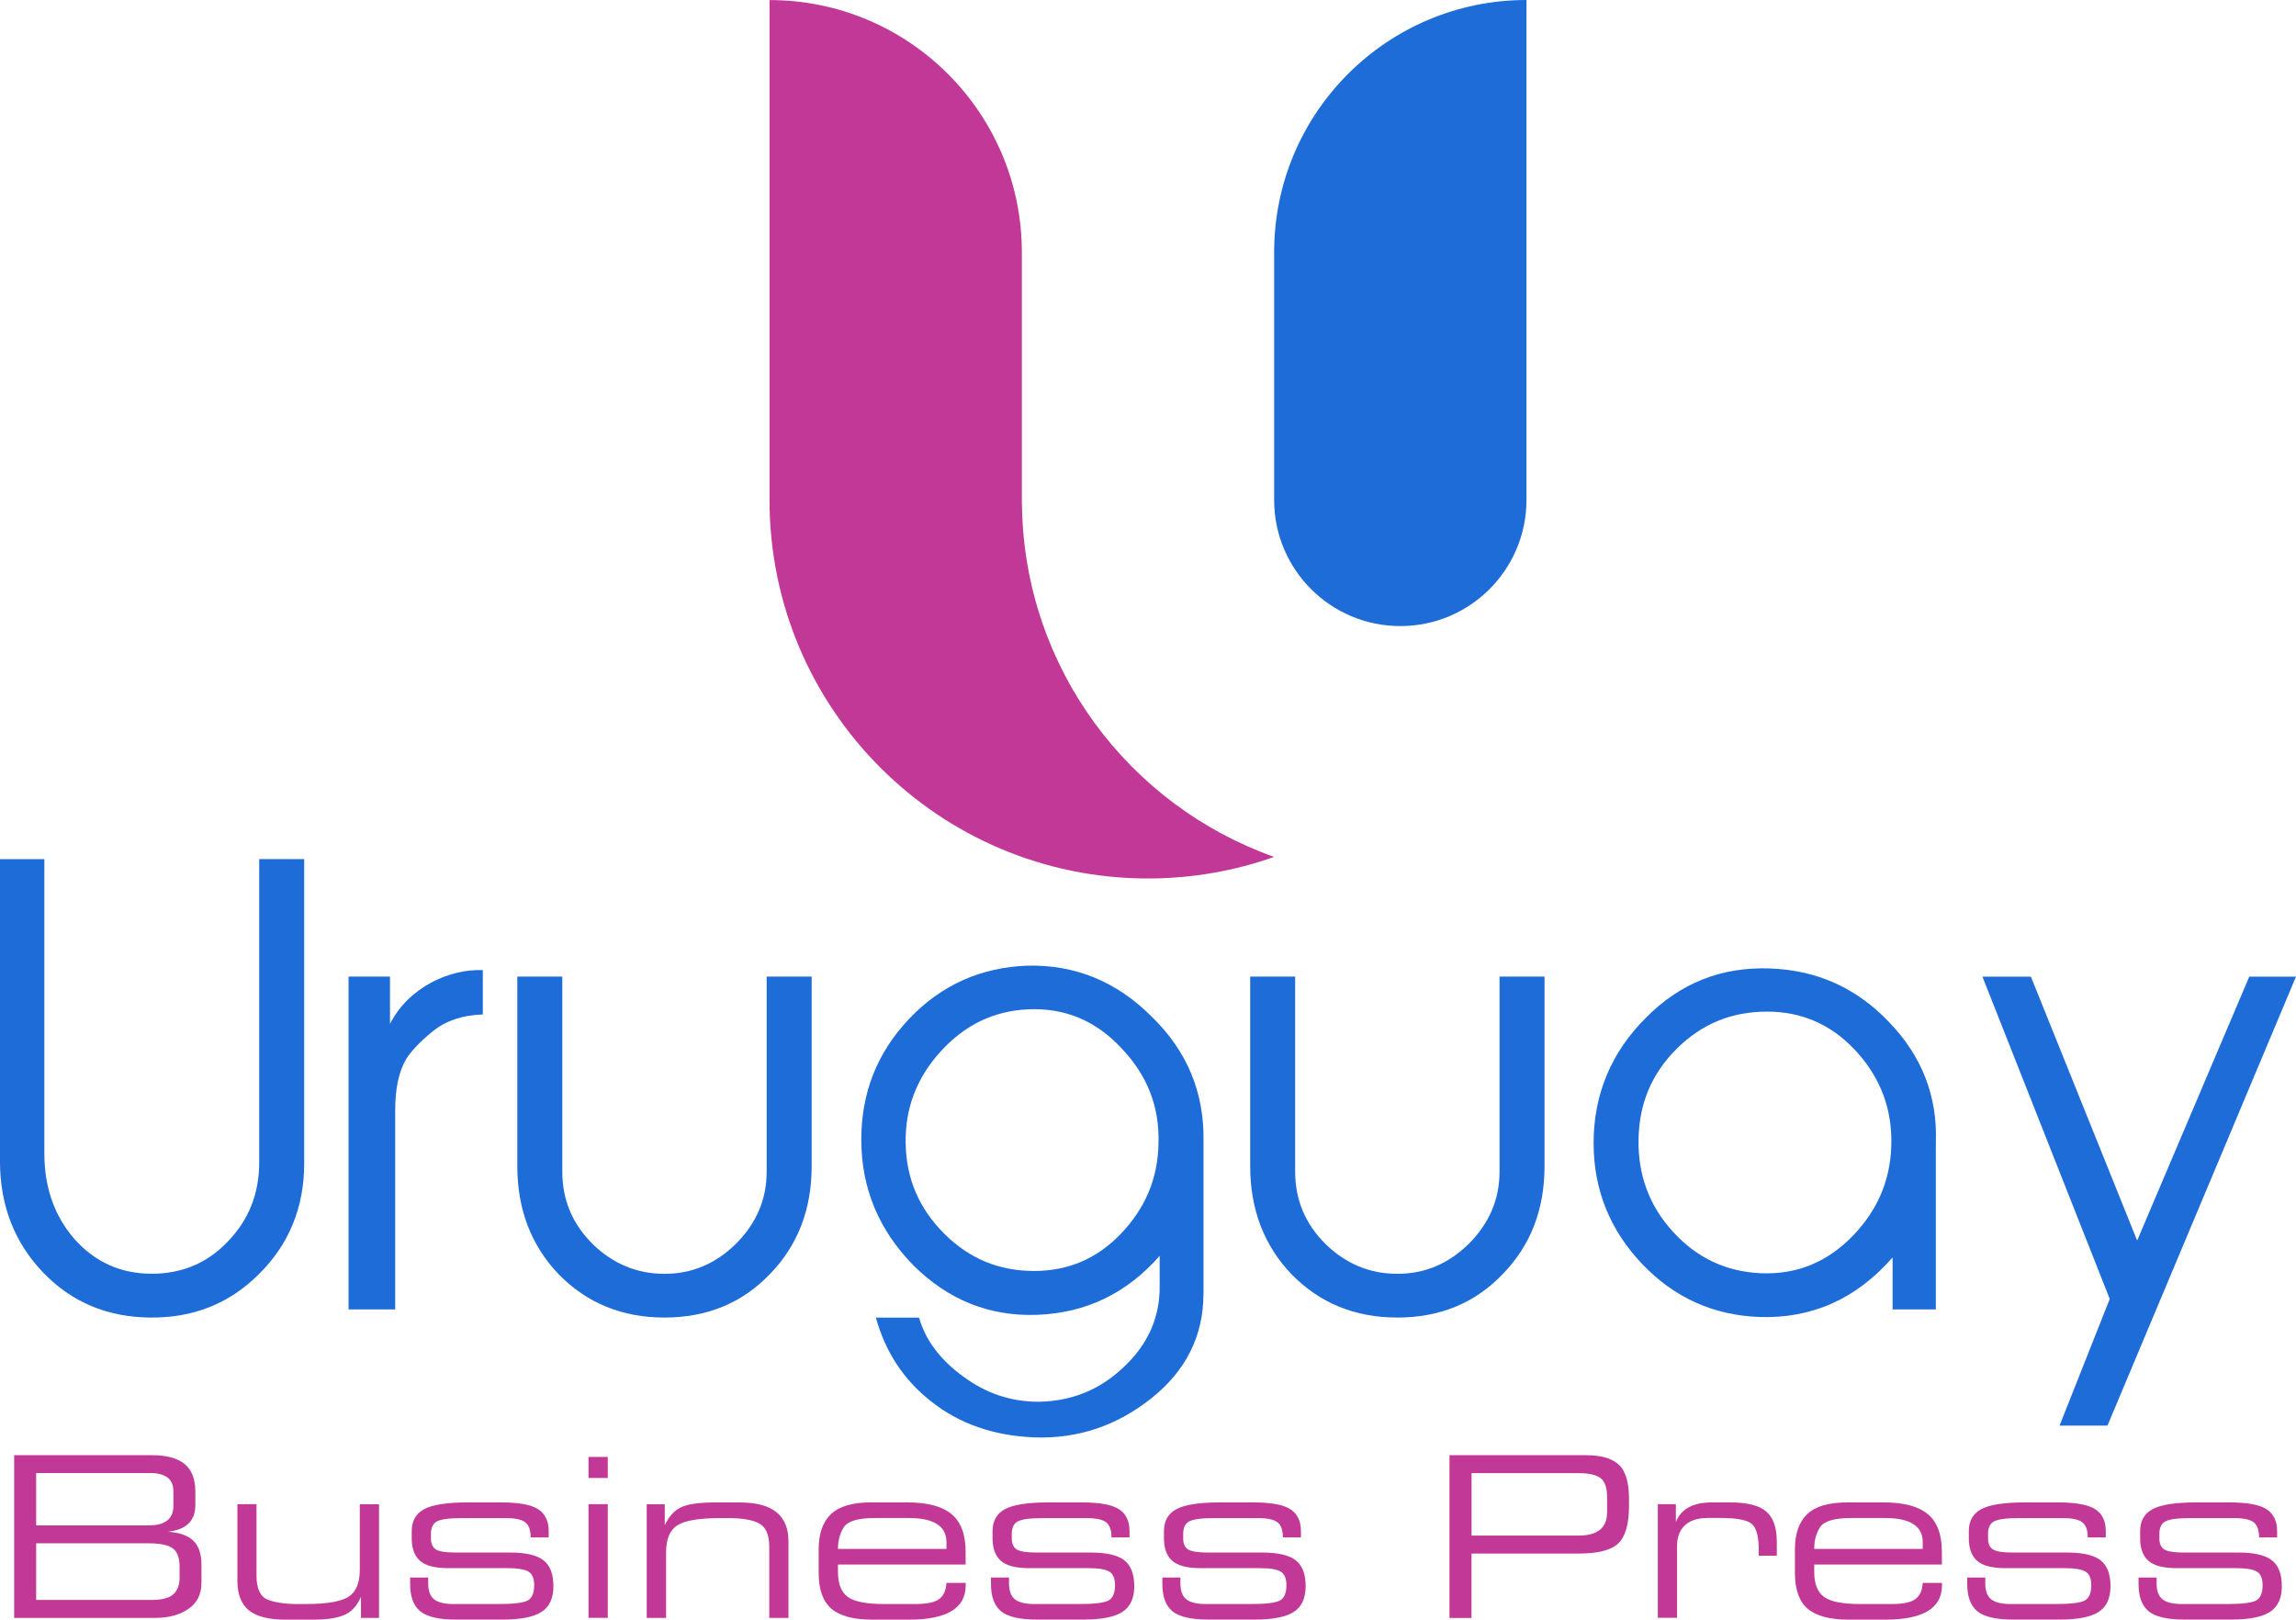 <?xml version="1.0" encoding="UTF-8" standalone="no"?>
<svg
   xmlns:dc="http://purl.org/dc/elements/1.1/"
   xmlns:cc="http://creativecommons.org/ns#"
   xmlns:rdf="http://www.w3.org/1999/02/22-rdf-syntax-ns#"
   xmlns:svg="http://www.w3.org/2000/svg"
   xmlns="http://www.w3.org/2000/svg"
   version="1.1"
   id="Layer_1"
   x="0px"
   y="0px"
   viewBox="0 0 330.74 233.32"
   xml:space="preserve"
   width="330.74"
   height="233.32"><defs
   id="defs63" />
<style
   type="text/css"
   id="style2">
	.st0{fill:#C23897;}
	.st1{fill:#1E6CD8;}
	.st2{fill:#E12776;}
	.st3{fill:#009A39;}
	.st4{fill:#21418E;}
	.st5{fill:#E40001;}
	.st6{fill:#006A00;}
	.st7{fill:#FFB500;}
	.st8{fill:#002E8F;}
	.st9{fill:#00BFAC;}
	.st10{fill:#012169;}
	.st11{fill:#FF9900;}
	.st12{fill:#BE0B77;}
	.st13{fill:#02AD9E;}
	.st14{fill:#211F1F;}
	.st15{fill:#03ACEE;}
	.st16{fill:#5443C6;}
	.st17{fill:#42AEEE;}
	.st18{fill:#12B6B3;}
	.st19{fill:#F36E22;}
	.st20{fill:#EC1C24;}
	.st21{fill:#404041;}
	.st22{fill:#17A44A;}
	.st23{fill:#E91E2F;}
	.st24{fill:#FAC213;}
	.st25{fill:#009BE1;}
	.st26{fill:#F6B40E;}
	.st27{fill:#DA1A35;}
	.st28{fill:#DD912C;}
	.st29{fill:#8BC53F;}
	.st30{fill:#383E47;}
	.st31{fill:#5120C7;}
	.st32{fill:#00A2BD;}
	.st33{fill:#FF8500;}
	.st34{fill:#003D7A;}
	.st35{fill:#11D38D;}
	.st36{fill:url(#SVGID_1_);}
	.st37{fill:url(#SVGID_2_);}
	.st38{fill:url(#SVGID_3_);}
	.st39{fill:url(#SVGID_4_);}
	.st40{fill-rule:evenodd;clip-rule:evenodd;fill:#DD912C;}
	.st41{fill-rule:evenodd;clip-rule:evenodd;fill:#8BC53F;}
	.st42{fill:#002675;}
	.st43{fill-rule:evenodd;clip-rule:evenodd;fill:#009933;}
	.st44{fill-rule:evenodd;clip-rule:evenodd;fill:#FFA300;}
	.st45{fill:#009933;}
	.st46{fill:#FFA300;}
	.st47{fill:#951DCE;}
	.st48{fill:#FE2C11;}
	.st49{fill:#FFFFFF;}
	.st50{fill-rule:evenodd;clip-rule:evenodd;fill:#0F6B21;}
	.st51{fill-rule:evenodd;clip-rule:evenodd;fill:#148A3B;}
	.st52{fill-rule:evenodd;clip-rule:evenodd;fill:#71C602;}
	.st53{fill:#0F6B21;}
	.st54{fill:#71C602;}
	.st55{fill-rule:evenodd;clip-rule:evenodd;fill:#5443C6;}
	.st56{fill-rule:evenodd;clip-rule:evenodd;fill:#42AEEE;}
	.st57{fill:#1551A1;}
	.st58{fill:#ED4026;}
	.st59{fill-rule:evenodd;clip-rule:evenodd;fill:#1551A1;}
	.st60{fill-rule:evenodd;clip-rule:evenodd;fill:#ED4026;}
	.st61{fill-rule:evenodd;clip-rule:evenodd;fill:#009A39;}
	.st62{fill-rule:evenodd;clip-rule:evenodd;fill:#E12776;}
	.st63{fill:#078930;}
	.st64{fill:#D87B00;}
	.st65{fill-rule:evenodd;clip-rule:evenodd;fill:#078930;}
	.st66{fill-rule:evenodd;clip-rule:evenodd;fill:#D87B00;}
	.st67{fill:url(#XMLID_23_);}
	.st68{clip-path:url(#SVGID_6_);}
	.st69{fill:#EFEDED;}
	.st70{fill:#F2F2F2;}
	.st71{clip-path:url(#SVGID_8_);}
	.st72{clip-path:url(#SVGID_10_);}
	.st73{clip-path:url(#SVGID_12_);}
	.st74{clip-path:url(#SVGID_14_);}
	.st75{clip-path:url(#SVGID_16_);}
	.st76{clip-path:url(#SVGID_18_);}
	.st77{clip-path:url(#SVGID_20_);}
	.st78{clip-path:url(#SVGID_22_);}
	.st79{clip-path:url(#SVGID_24_);}
	.st80{clip-path:url(#SVGID_26_);}
	.st81{clip-path:url(#SVGID_28_);}
	.st82{clip-path:url(#SVGID_30_);}
	.st83{clip-path:url(#SVGID_32_);}
	.st84{clip-path:url(#SVGID_34_);}
	.st85{clip-path:url(#SVGID_36_);}
	.st86{fill-rule:evenodd;clip-rule:evenodd;fill:#FFFFFF;}
	.st87{fill-rule:evenodd;clip-rule:evenodd;fill:#FAC213;}
	.st88{fill-rule:evenodd;clip-rule:evenodd;fill:#17A44A;}
	.st89{fill-rule:evenodd;clip-rule:evenodd;fill:#F19940;}
	.st90{fill-rule:evenodd;clip-rule:evenodd;fill:#F28E7F;}
	.st91{fill-rule:evenodd;clip-rule:evenodd;fill:#B15B27;}
	.st92{fill-rule:evenodd;clip-rule:evenodd;fill:#E91E2F;}
	.st93{fill-rule:evenodd;clip-rule:evenodd;fill:#BC6228;}
	.st94{fill-rule:evenodd;clip-rule:evenodd;fill:#180201;}
	.st95{fill-rule:evenodd;clip-rule:evenodd;fill:#6E3B18;}
	.st96{fill-rule:evenodd;clip-rule:evenodd;fill:#A15925;}
	.st97{fill-rule:evenodd;clip-rule:evenodd;fill:#0F6D37;}
	.st98{fill-rule:evenodd;clip-rule:evenodd;fill:#E89EC5;}
	.st99{fill:#85340A;}
	.st100{fill:#843511;}
	.st101{fill:#F4000D;}
	.st102{fill:#582E00;}
	.st103{fill:#821DD5;}
	.st104{fill:#015B6F;}
</style>
<g
   id="g58"
   transform="translate(-34.79,-83.5)">
	<g
   id="g20">
		<g
   id="g18">
			<path
   class="st1"
   d="m 78.61,251.1 c 0,6.31 -2.19,11.69 -6.56,15.98 -4.29,4.29 -9.59,6.31 -15.73,6.22 -6.06,-0.08 -11.19,-2.19 -15.31,-6.48 -4.12,-4.29 -6.22,-9.67 -6.22,-15.98 v -43.57 h 6.39 v 42.39 c 0,4.88 1.43,9 4.37,12.37 2.94,3.28 6.65,4.96 11.1,4.96 4.29,0 7.99,-1.51 10.94,-4.63 3.03,-3.11 4.54,-6.9 4.54,-11.44 v -43.66 h 6.48 z"
   id="path4" />
			<path
   class="st1"
   d="M 91.73,272.13 H 85 v -47.95 h 5.97 v 6.81 c 1.35,-2.61 3.36,-4.54 5.97,-5.97 2.44,-1.26 4.88,-1.85 7.4,-1.77 v 6.39 c -2.94,0.08 -5.38,0.93 -7.23,2.44 -1.85,1.51 -3.11,2.86 -3.79,3.95 -1.09,1.85 -1.6,4.29 -1.6,7.4 v 28.7 z"
   id="path6" />
			<path
   class="st1"
   d="m 151.71,251.52 c 0,6.22 -2.02,11.44 -6.06,15.56 -3.95,4.12 -9,6.22 -15.14,6.22 -6.14,0 -11.19,-2.1 -15.23,-6.22 -3.95,-4.12 -5.97,-9.34 -5.97,-15.56 v -27.34 h 6.48 v 28.1 c 0,4.04 1.43,7.49 4.37,10.43 2.94,2.86 6.39,4.29 10.35,4.29 3.95,0 7.32,-1.43 10.26,-4.29 2.94,-2.94 4.46,-6.39 4.46,-10.43 v -28.1 h 6.48 z"
   id="path8" />
			<path
   class="st1"
   d="m 208.15,269.86 c 0,6.06 -2.52,11.1 -7.49,15.06 -4.96,3.95 -10.6,5.89 -16.99,5.64 -5.72,-0.25 -10.68,-1.93 -14.8,-5.22 -3.95,-3.11 -6.56,-7.15 -7.91,-12.03 h 6.22 c 0.93,3.28 3.11,6.14 6.39,8.5 3.28,2.44 6.9,3.62 10.85,3.62 4.71,-0.08 8.75,-1.68 12.2,-4.96 3.45,-3.2 5.22,-7.07 5.22,-11.52 v -4.54 c -4.71,5.38 -10.6,8.24 -17.66,8.5 -6.9,0.25 -12.87,-2.19 -17.83,-7.15 -4.96,-5.05 -7.49,-11.1 -7.49,-18.09 0,-6.73 2.27,-12.53 6.9,-17.41 4.63,-4.88 10.35,-7.4 16.99,-7.65 6.9,-0.17 12.87,2.27 17.92,7.32 5.13,4.96 7.57,10.94 7.49,17.83 v 22.1 z m -11.86,-8.67 c 3.45,-3.62 5.3,-7.91 5.38,-12.95 0.17,-5.3 -1.6,-9.84 -5.38,-13.79 -3.7,-3.95 -8.16,-5.8 -13.46,-5.55 -4.96,0.25 -9.08,2.27 -12.53,6.06 -3.45,3.79 -5.13,8.16 -5.05,13.21 0.08,5.13 1.93,9.42 5.55,13.04 3.62,3.62 7.91,5.38 12.95,5.38 4.97,-0.01 9.09,-1.78 12.54,-5.4 z"
   id="path10" />
			<path
   class="st1"
   d="m 257.28,251.52 c 0,6.22 -2.02,11.44 -6.06,15.56 -3.95,4.12 -9,6.22 -15.14,6.22 -6.14,0 -11.19,-2.1 -15.23,-6.22 -3.95,-4.12 -5.97,-9.34 -5.97,-15.56 v -27.34 h 6.48 v 28.1 c 0,4.04 1.43,7.49 4.37,10.43 2.94,2.86 6.39,4.29 10.35,4.29 3.95,0 7.32,-1.43 10.26,-4.29 2.94,-2.94 4.46,-6.39 4.46,-10.43 v -28.1 h 6.48 z"
   id="path12" />
			<path
   class="st1"
   d="m 313.64,272.13 h -6.22 v -7.49 c -5.22,5.97 -11.61,8.83 -19.18,8.58 -6.65,-0.25 -12.28,-2.78 -16.91,-7.65 -4.63,-4.88 -6.98,-10.68 -6.98,-17.41 0,-6.98 2.52,-13.04 7.49,-18 4.96,-5.05 10.94,-7.4 17.92,-7.15 6.73,0.25 12.45,2.78 17.16,7.74 4.71,4.88 6.98,10.68 6.73,17.33 v 0.34 23.71 z m -42.82,-24.48 c -0.08,5.05 1.51,9.51 4.96,13.29 3.45,3.79 7.65,5.72 12.53,5.97 5.3,0.25 9.76,-1.6 13.46,-5.47 3.79,-3.95 5.55,-8.58 5.47,-13.88 -0.08,-5.05 -1.93,-9.34 -5.38,-12.95 -3.45,-3.62 -7.65,-5.38 -12.53,-5.38 -5.13,0 -9.42,1.77 -13.04,5.38 -3.62,3.62 -5.38,7.91 -5.47,13.04 z"
   id="path14" />
			<path
   class="st1"
   d="m 338.37,288.87 h -6.9 l 7.23,-18.25 -18.34,-46.43 h 6.98 l 15.31,38.02 16.15,-38.02 h 6.73 z"
   id="path16" />
		</g>
	</g>
	<g
   id="g50">
		<g
   id="g48">
			<path
   class="st0"
   d="m 36.83,316.57 v -23.44 h 19.88 c 2.07,0 3.62,0.42 4.66,1.26 1.04,0.84 1.56,2.17 1.56,4 v 1.92 c 0,2.28 -1.32,3.56 -3.95,3.84 1.71,0.13 2.95,0.57 3.7,1.34 0.76,0.76 1.13,1.91 1.13,3.47 v 2.57 c 0,1.64 -0.63,2.89 -1.89,3.75 -1.26,0.86 -2.85,1.29 -4.76,1.29 z M 40,303.24 h 16.21 c 2.37,0 3.56,-0.94 3.56,-2.82 v -2.02 c 0,-0.95 -0.28,-1.63 -0.85,-2.05 -0.57,-0.43 -1.39,-0.65 -2.47,-0.65 H 40 Z m 0,10.74 h 16.62 c 1.5,0 2.55,-0.27 3.14,-0.82 0.6,-0.55 0.9,-1.33 0.9,-2.36 v -1.58 c 0,-1.28 -0.32,-2.17 -0.96,-2.66 -0.63,-0.49 -1.84,-0.74 -3.64,-0.74 H 40 Z"
   id="path22" />
			<path
   class="st0"
   d="m 68.97,300.18 h 2.77 v 10.29 c 0,1.88 0.54,3.04 1.61,3.47 1.08,0.42 2.52,0.63 4.32,0.63 h 1.17 c 2.97,0 5.01,-0.34 6.11,-1.02 1.11,-0.68 1.67,-1.99 1.67,-3.92 v -9.44 h 2.77 v 16.38 h -2.6 v -3.03 c -0.6,1.34 -1.43,2.23 -2.5,2.65 -1.06,0.42 -2.48,0.63 -4.25,0.63 h -4.11 c -2.42,0 -4.18,-0.45 -5.29,-1.34 -1.1,-0.9 -1.65,-2.32 -1.65,-4.25 v -11.05 z"
   id="path24" />
			<path
   class="st0"
   d="m 96.47,310.77 v 0.87 c 0.01,1.05 0.29,1.8 0.85,2.25 0.57,0.45 1.5,0.68 2.79,0.68 h 6.54 c 2.06,0 3.42,-0.16 4.08,-0.47 0.67,-0.32 1.01,-1.06 1.01,-2.24 0,-0.99 -0.28,-1.64 -0.84,-1.97 -0.56,-0.33 -1.57,-0.49 -3.02,-0.49 h -8.52 c -1.93,0 -3.29,-0.36 -4.08,-1.07 -0.79,-0.71 -1.18,-1.79 -1.18,-3.21 v -1.04 c 0,-1.47 0.59,-2.53 1.78,-3.17 1.19,-0.65 3.29,-0.98 6.32,-0.98 h 4.76 c 2.6,0 4.4,0.34 5.39,1.01 0.99,0.66 1.48,1.71 1.48,3.13 v 0.9 h -2.6 c 0,-1.05 -0.26,-1.77 -0.77,-2.17 -0.51,-0.41 -1.47,-0.61 -2.87,-0.61 h -6.24 c -1.82,0 -3.02,0.16 -3.61,0.47 -0.58,0.31 -0.87,0.9 -0.87,1.78 v 0.71 c 0,0.73 0.24,1.25 0.71,1.56 0.48,0.29 1.4,0.44 2.74,0.44 h 7.92 c 2.29,0 3.91,0.38 4.85,1.13 0.95,0.75 1.42,1.99 1.42,3.73 0,1.72 -0.57,2.96 -1.72,3.7 -1.13,0.73 -3.01,1.1 -5.62,1.1 h -6.65 c -2.5,0 -4.23,-0.4 -5.2,-1.2 -0.97,-0.81 -1.45,-2.11 -1.45,-3.91 v -0.95 h 2.6 z"
   id="path26" />
			<path
   class="st0"
   d="m 119.57,293.38 h 2.77 v 3.03 h -2.77 z m 0,6.8 h 2.77 v 16.38 h -2.77 z"
   id="path28" />
			<path
   class="st0"
   d="m 127.95,316.57 v -16.38 h 2.6 v 3.03 c 0.56,-1.2 1.29,-2.03 2.19,-2.51 0.91,-0.48 2.43,-0.74 4.54,-0.77 h 4.13 c 4.64,0 6.96,1.86 6.96,5.59 v 11.04 h -2.77 v -10.29 c 0,-1.66 -0.47,-2.76 -1.4,-3.29 -0.93,-0.54 -2.46,-0.8 -4.58,-0.8 h -1.1 c -2.98,0 -5.03,0.34 -6.13,1.02 -1.1,0.68 -1.65,1.99 -1.65,3.92 v 9.44 z"
   id="path30" />
			<path
   class="st0"
   d="m 155.5,308.88 v 1.09 c 0,1.69 0.47,2.88 1.42,3.58 0.95,0.68 2.67,1.02 5.17,1.02 h 4.58 c 1.63,0 2.76,-0.24 3.4,-0.71 0.65,-0.48 1,-1.26 1.06,-2.33 h 2.77 v 0.36 c 0,3.29 -2.73,4.93 -8.18,4.93 h -5.23 c -2.73,0 -4.71,-0.52 -5.94,-1.58 -1.22,-1.05 -1.83,-2.77 -1.83,-5.15 v -3.4 c 0,-2.25 0.59,-3.93 1.76,-5.06 1.18,-1.13 3.1,-1.7 5.77,-1.7 h 5.26 c 2.88,0 4.99,0.56 6.35,1.69 1.35,1.11 2.03,2.93 2.03,5.45 v 1.81 z m 0,-2.25 h 15.63 v -0.98 c 0,-2.31 -1.81,-3.47 -5.44,-3.47 h -0.36 -4.51 c -2.41,0 -3.9,0.44 -4.47,1.31 -0.56,0.87 -0.85,1.92 -0.85,3.14 z"
   id="path32" />
			<path
   class="st0"
   d="m 180.14,310.77 v 0.87 c 0.01,1.05 0.29,1.8 0.85,2.25 0.57,0.45 1.5,0.68 2.79,0.68 h 6.54 c 2.06,0 3.42,-0.16 4.08,-0.47 0.67,-0.32 1.01,-1.06 1.01,-2.24 0,-0.99 -0.28,-1.64 -0.84,-1.97 -0.56,-0.33 -1.57,-0.49 -3.02,-0.49 h -8.52 c -1.93,0 -3.29,-0.36 -4.08,-1.07 -0.79,-0.71 -1.18,-1.79 -1.18,-3.21 v -1.04 c 0,-1.47 0.59,-2.53 1.78,-3.17 1.19,-0.65 3.29,-0.98 6.32,-0.98 h 4.76 c 2.6,0 4.4,0.34 5.39,1.01 0.99,0.66 1.48,1.71 1.48,3.13 v 0.9 h -2.6 c 0,-1.05 -0.26,-1.77 -0.77,-2.17 -0.51,-0.41 -1.47,-0.61 -2.87,-0.61 h -6.24 c -1.82,0 -3.02,0.16 -3.61,0.47 -0.58,0.31 -0.87,0.9 -0.87,1.78 v 0.71 c 0,0.73 0.24,1.25 0.71,1.56 0.48,0.29 1.4,0.44 2.74,0.44 h 7.92 c 2.29,0 3.91,0.38 4.85,1.13 0.95,0.75 1.42,1.99 1.42,3.73 0,1.72 -0.57,2.96 -1.72,3.7 -1.13,0.73 -3.01,1.1 -5.62,1.1 h -6.65 c -2.5,0 -4.23,-0.4 -5.2,-1.2 -0.97,-0.81 -1.45,-2.11 -1.45,-3.91 v -0.95 h 2.6 z"
   id="path34" />
			<path
   class="st0"
   d="m 204.83,310.77 v 0.87 c 0.01,1.05 0.29,1.8 0.85,2.25 0.57,0.45 1.5,0.68 2.79,0.68 h 6.54 c 2.06,0 3.42,-0.16 4.08,-0.47 0.67,-0.32 1.01,-1.06 1.01,-2.24 0,-0.99 -0.28,-1.64 -0.84,-1.97 -0.56,-0.33 -1.57,-0.49 -3.02,-0.49 h -8.52 c -1.93,0 -3.29,-0.36 -4.08,-1.07 -0.79,-0.71 -1.18,-1.79 -1.18,-3.21 v -1.04 c 0,-1.47 0.59,-2.53 1.78,-3.17 1.19,-0.65 3.29,-0.98 6.32,-0.98 h 4.76 c 2.6,0 4.4,0.34 5.39,1.01 0.99,0.66 1.48,1.71 1.48,3.13 v 0.9 h -2.6 c 0,-1.05 -0.26,-1.77 -0.77,-2.17 -0.51,-0.41 -1.47,-0.61 -2.87,-0.61 h -6.24 c -1.82,0 -3.02,0.16 -3.61,0.47 -0.58,0.31 -0.87,0.9 -0.87,1.78 v 0.71 c 0,0.73 0.24,1.25 0.71,1.56 0.48,0.29 1.4,0.44 2.74,0.44 h 7.92 c 2.29,0 3.91,0.38 4.85,1.13 0.95,0.75 1.42,1.99 1.42,3.73 0,1.72 -0.57,2.96 -1.72,3.7 -1.13,0.73 -3.01,1.1 -5.62,1.1 h -6.65 c -2.5,0 -4.23,-0.4 -5.2,-1.2 -0.97,-0.81 -1.45,-2.11 -1.45,-3.91 v -0.95 h 2.6 z"
   id="path36" />
			<path
   class="st0"
   d="m 243.6,293.13 h 19.69 c 2.13,0 3.69,0.45 4.68,1.36 0.99,0.9 1.48,2.55 1.48,4.95 v 0.96 c 0,2.68 -0.53,4.5 -1.58,5.47 -1.05,0.96 -2.95,1.43 -5.69,1.43 h -15.42 v 9.28 h -3.17 v -23.45 z m 3.17,2.58 v 9 h 15.41 c 2.74,0 4.11,-1.11 4.11,-3.34 v -2.22 c 0,-1.34 -0.32,-2.25 -0.95,-2.73 -0.62,-0.47 -1.73,-0.71 -3.32,-0.71 z"
   id="path38" />
			<path
   class="st0"
   d="m 273.6,300.18 h 2.6 v 2.57 c 0.75,-1.88 2.47,-2.82 5.17,-2.82 h 2.6 c 2.51,0 4.26,0.44 5.26,1.32 1.01,0.88 1.51,2.33 1.51,4.33 v 2.03 h -2.6 v -0.84 c 0,-1.91 -0.33,-3.16 -0.99,-3.73 -0.66,-0.58 -2.18,-0.87 -4.57,-0.87 h -1.75 c -1.49,0 -2.61,0.36 -3.36,1.09 -0.74,0.71 -1.1,1.7 -1.1,2.96 v 10.33 h -2.77 z"
   id="path40" />
			<path
   class="st0"
   d="m 296.13,308.88 v 1.09 c 0,1.69 0.47,2.88 1.42,3.58 0.95,0.68 2.67,1.02 5.17,1.02 h 4.58 c 1.63,0 2.76,-0.24 3.4,-0.71 0.65,-0.48 1,-1.26 1.06,-2.33 h 2.77 v 0.36 c 0,3.29 -2.73,4.93 -8.18,4.93 h -5.23 c -2.73,0 -4.71,-0.52 -5.94,-1.58 -1.22,-1.05 -1.83,-2.77 -1.83,-5.15 v -3.4 c 0,-2.25 0.59,-3.93 1.76,-5.06 1.18,-1.13 3.1,-1.7 5.77,-1.7 h 5.26 c 2.88,0 4.99,0.56 6.35,1.69 1.35,1.11 2.03,2.93 2.03,5.45 v 1.81 z m 0,-2.25 h 15.63 v -0.98 c 0,-2.31 -1.81,-3.47 -5.44,-3.47 h -0.36 -4.51 c -2.41,0 -3.9,0.44 -4.47,1.31 -0.57,0.87 -0.85,1.92 -0.85,3.14 z"
   id="path42" />
			<path
   class="st0"
   d="m 320.77,310.77 v 0.87 c 0.01,1.05 0.29,1.8 0.85,2.25 0.57,0.45 1.5,0.68 2.79,0.68 h 6.54 c 2.06,0 3.42,-0.16 4.08,-0.47 0.67,-0.32 1.01,-1.06 1.01,-2.24 0,-0.99 -0.28,-1.64 -0.84,-1.97 -0.56,-0.33 -1.57,-0.49 -3.02,-0.49 h -8.52 c -1.93,0 -3.29,-0.36 -4.08,-1.07 -0.79,-0.71 -1.18,-1.79 -1.18,-3.21 v -1.04 c 0,-1.47 0.59,-2.53 1.78,-3.17 1.19,-0.65 3.29,-0.98 6.32,-0.98 h 4.76 c 2.6,0 4.4,0.34 5.39,1.01 0.99,0.66 1.48,1.71 1.48,3.13 v 0.9 h -2.6 c 0,-1.05 -0.26,-1.77 -0.77,-2.17 -0.51,-0.41 -1.47,-0.61 -2.87,-0.61 h -6.24 c -1.82,0 -3.02,0.16 -3.61,0.47 -0.58,0.31 -0.87,0.9 -0.87,1.78 v 0.71 c 0,0.73 0.24,1.25 0.71,1.56 0.48,0.29 1.4,0.44 2.74,0.44 h 7.92 c 2.29,0 3.91,0.38 4.85,1.13 0.95,0.75 1.42,1.99 1.42,3.73 0,1.72 -0.57,2.96 -1.72,3.7 -1.13,0.73 -3.01,1.1 -5.62,1.1 h -6.65 c -2.5,0 -4.23,-0.4 -5.2,-1.2 -0.97,-0.81 -1.45,-2.11 -1.45,-3.91 v -0.95 h 2.6 z"
   id="path44" />
			<path
   class="st0"
   d="m 345.45,310.77 v 0.87 c 0.01,1.05 0.29,1.8 0.85,2.25 0.57,0.45 1.5,0.68 2.79,0.68 h 6.54 c 2.06,0 3.42,-0.16 4.08,-0.47 0.67,-0.32 1.01,-1.06 1.01,-2.24 0,-0.99 -0.28,-1.64 -0.84,-1.97 -0.56,-0.33 -1.57,-0.49 -3.02,-0.49 h -8.52 c -1.93,0 -3.29,-0.36 -4.08,-1.07 -0.79,-0.71 -1.18,-1.79 -1.18,-3.21 v -1.04 c 0,-1.47 0.59,-2.53 1.78,-3.17 1.19,-0.65 3.29,-0.98 6.32,-0.98 h 4.76 c 2.6,0 4.4,0.34 5.39,1.01 0.99,0.66 1.48,1.71 1.48,3.13 v 0.9 h -2.6 c 0,-1.05 -0.26,-1.77 -0.77,-2.17 -0.51,-0.41 -1.47,-0.61 -2.87,-0.61 h -6.24 c -1.82,0 -3.02,0.16 -3.61,0.47 -0.58,0.31 -0.87,0.9 -0.87,1.78 v 0.71 c 0,0.73 0.24,1.25 0.71,1.56 0.48,0.29 1.4,0.44 2.74,0.44 h 7.92 c 2.29,0 3.91,0.38 4.85,1.13 0.95,0.75 1.42,1.99 1.42,3.73 0,1.72 -0.57,2.96 -1.72,3.7 -1.13,0.73 -3.01,1.1 -5.62,1.1 h -6.65 c -2.5,0 -4.23,-0.4 -5.2,-1.2 -0.97,-0.81 -1.45,-2.11 -1.45,-3.91 v -0.95 h 2.6 z"
   id="path46" />
		</g>
	</g>
	<g
   id="g56">
		<path
   class="st1"
   d="m 236.51,173.69 c 10.04,0 18.17,-8.14 18.17,-18.17 v -35.67 c 0,0 0,0 0,0 V 83.5 c -20.07,0 -36.35,16.27 -36.35,36.35 v 35.67 c 0,10.04 8.14,18.17 18.18,18.17 z"
   id="path52" />
		<path
   class="st0"
   d="m 182.01,156.46 c -0.02,-0.31 -0.02,-0.62 -0.02,-0.93 v -35.67 c 0,-20.07 -16.27,-36.35 -36.35,-36.35 v 72.02 c 0,30.11 24.41,54.52 54.52,54.52 6.37,0 12.49,-1.1 18.17,-3.11 -20.89,-7.4 -35.93,-27.16 -36.32,-50.48 z"
   id="path54" />
	</g>
</g>
</svg>
